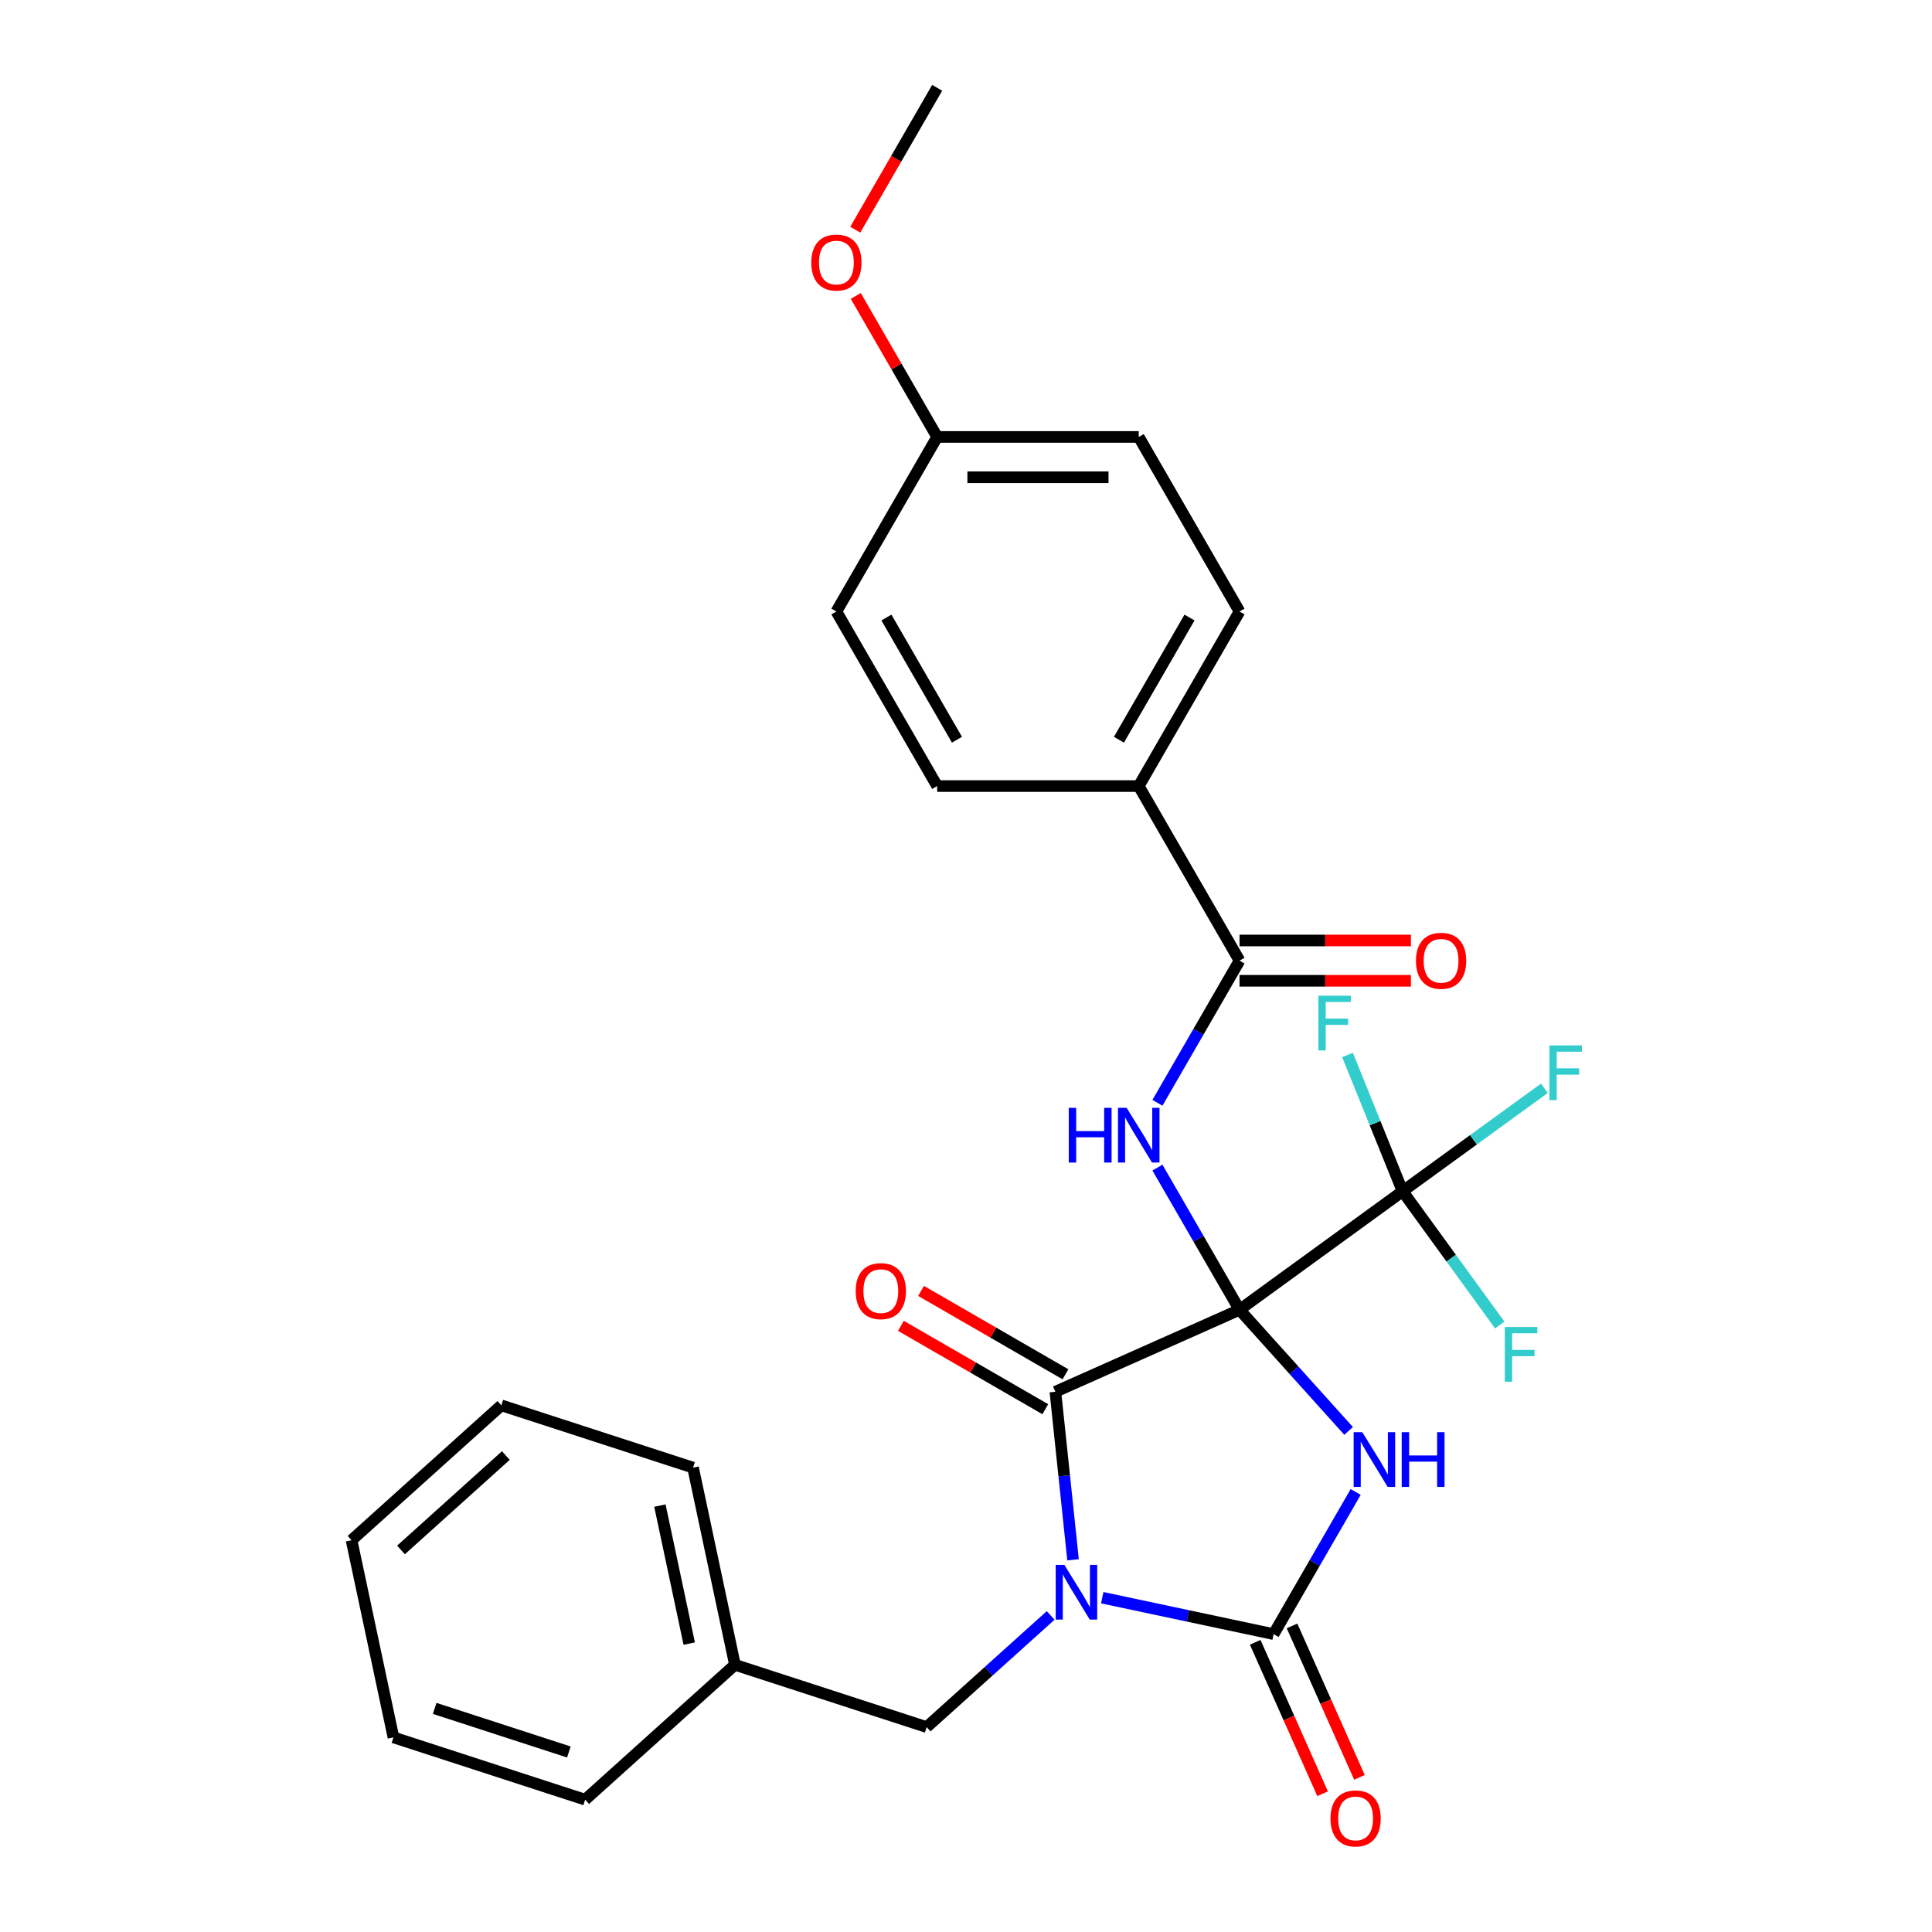<?xml version='1.0' encoding='iso-8859-1'?>
<svg version='1.1' baseProfile='full'
              xmlns='http://www.w3.org/2000/svg'
                      xmlns:rdkit='http://www.rdkit.org/xml'
                      xmlns:xlink='http://www.w3.org/1999/xlink'
                  xml:space='preserve'
width='1000px' height='1000px' viewBox='0 0 1000 1000'>
<!-- END OF HEADER -->
<rect style='opacity:1.0;fill:#FFFFFF;stroke:none' width='1000' height='1000' x='0' y='0'> </rect>
<path class='bond-0' d='M 641.575,677.931 L 669.807,709.286' style='fill:none;fill-rule:evenodd;stroke:#000000;stroke-width:6px;stroke-linecap:butt;stroke-linejoin:miter;stroke-opacity:1' />
<path class='bond-0' d='M 669.807,709.286 L 698.038,740.64' style='fill:none;fill-rule:evenodd;stroke:#0000FF;stroke-width:6px;stroke-linecap:butt;stroke-linejoin:miter;stroke-opacity:1' />
<path class='bond-2' d='M 641.575,677.931 L 546.263,720.367' style='fill:none;fill-rule:evenodd;stroke:#000000;stroke-width:6px;stroke-linecap:butt;stroke-linejoin:miter;stroke-opacity:1' />
<path class='bond-4' d='M 641.575,677.931 L 620.333,641.138' style='fill:none;fill-rule:evenodd;stroke:#000000;stroke-width:6px;stroke-linecap:butt;stroke-linejoin:miter;stroke-opacity:1' />
<path class='bond-4' d='M 620.333,641.138 L 599.091,604.346' style='fill:none;fill-rule:evenodd;stroke:#0000FF;stroke-width:6px;stroke-linecap:butt;stroke-linejoin:miter;stroke-opacity:1' />
<path class='bond-5' d='M 641.575,677.931 L 725.981,616.607' style='fill:none;fill-rule:evenodd;stroke:#000000;stroke-width:6px;stroke-linecap:butt;stroke-linejoin:miter;stroke-opacity:1' />
<path class='bond-3' d='M 701.705,772.233 L 680.463,809.026' style='fill:none;fill-rule:evenodd;stroke:#0000FF;stroke-width:6px;stroke-linecap:butt;stroke-linejoin:miter;stroke-opacity:1' />
<path class='bond-3' d='M 680.463,809.026 L 659.221,845.819' style='fill:none;fill-rule:evenodd;stroke:#000000;stroke-width:6px;stroke-linecap:butt;stroke-linejoin:miter;stroke-opacity:1' />
<path class='bond-1' d='M 555.407,807.358 L 550.835,763.863' style='fill:none;fill-rule:evenodd;stroke:#0000FF;stroke-width:6px;stroke-linecap:butt;stroke-linejoin:miter;stroke-opacity:1' />
<path class='bond-1' d='M 550.835,763.863 L 546.263,720.367' style='fill:none;fill-rule:evenodd;stroke:#000000;stroke-width:6px;stroke-linecap:butt;stroke-linejoin:miter;stroke-opacity:1' />
<path class='bond-7' d='M 543.821,836.146 L 511.728,865.042' style='fill:none;fill-rule:evenodd;stroke:#0000FF;stroke-width:6px;stroke-linecap:butt;stroke-linejoin:miter;stroke-opacity:1' />
<path class='bond-7' d='M 511.728,865.042 L 479.636,893.938' style='fill:none;fill-rule:evenodd;stroke:#000000;stroke-width:6px;stroke-linecap:butt;stroke-linejoin:miter;stroke-opacity:1' />
<path class='bond-28' d='M 570.517,826.964 L 614.869,836.391' style='fill:none;fill-rule:evenodd;stroke:#0000FF;stroke-width:6px;stroke-linecap:butt;stroke-linejoin:miter;stroke-opacity:1' />
<path class='bond-28' d='M 614.869,836.391 L 659.221,845.819' style='fill:none;fill-rule:evenodd;stroke:#000000;stroke-width:6px;stroke-linecap:butt;stroke-linejoin:miter;stroke-opacity:1' />
<path class='bond-9' d='M 551.48,711.331 L 514.107,689.754' style='fill:none;fill-rule:evenodd;stroke:#000000;stroke-width:6px;stroke-linecap:butt;stroke-linejoin:miter;stroke-opacity:1' />
<path class='bond-9' d='M 514.107,689.754 L 476.735,668.177' style='fill:none;fill-rule:evenodd;stroke:#FF0000;stroke-width:6px;stroke-linecap:butt;stroke-linejoin:miter;stroke-opacity:1' />
<path class='bond-9' d='M 541.047,729.402 L 503.674,707.825' style='fill:none;fill-rule:evenodd;stroke:#000000;stroke-width:6px;stroke-linecap:butt;stroke-linejoin:miter;stroke-opacity:1' />
<path class='bond-9' d='M 503.674,707.825 L 466.301,686.248' style='fill:none;fill-rule:evenodd;stroke:#FF0000;stroke-width:6px;stroke-linecap:butt;stroke-linejoin:miter;stroke-opacity:1' />
<path class='bond-8' d='M 649.69,850.062 L 667.139,889.254' style='fill:none;fill-rule:evenodd;stroke:#000000;stroke-width:6px;stroke-linecap:butt;stroke-linejoin:miter;stroke-opacity:1' />
<path class='bond-8' d='M 667.139,889.254 L 684.588,928.445' style='fill:none;fill-rule:evenodd;stroke:#FF0000;stroke-width:6px;stroke-linecap:butt;stroke-linejoin:miter;stroke-opacity:1' />
<path class='bond-8' d='M 668.752,841.575 L 686.201,880.767' style='fill:none;fill-rule:evenodd;stroke:#000000;stroke-width:6px;stroke-linecap:butt;stroke-linejoin:miter;stroke-opacity:1' />
<path class='bond-8' d='M 686.201,880.767 L 703.65,919.958' style='fill:none;fill-rule:evenodd;stroke:#FF0000;stroke-width:6px;stroke-linecap:butt;stroke-linejoin:miter;stroke-opacity:1' />
<path class='bond-6' d='M 599.091,570.809 L 620.333,534.016' style='fill:none;fill-rule:evenodd;stroke:#0000FF;stroke-width:6px;stroke-linecap:butt;stroke-linejoin:miter;stroke-opacity:1' />
<path class='bond-6' d='M 620.333,534.016 L 641.575,497.224' style='fill:none;fill-rule:evenodd;stroke:#000000;stroke-width:6px;stroke-linecap:butt;stroke-linejoin:miter;stroke-opacity:1' />
<path class='bond-12' d='M 725.981,616.607 L 762.67,589.951' style='fill:none;fill-rule:evenodd;stroke:#000000;stroke-width:6px;stroke-linecap:butt;stroke-linejoin:miter;stroke-opacity:1' />
<path class='bond-12' d='M 762.67,589.951 L 799.359,563.295' style='fill:none;fill-rule:evenodd;stroke:#33CCCC;stroke-width:6px;stroke-linecap:butt;stroke-linejoin:miter;stroke-opacity:1' />
<path class='bond-13' d='M 725.981,616.607 L 751.129,651.22' style='fill:none;fill-rule:evenodd;stroke:#000000;stroke-width:6px;stroke-linecap:butt;stroke-linejoin:miter;stroke-opacity:1' />
<path class='bond-13' d='M 751.129,651.22 L 776.277,685.834' style='fill:none;fill-rule:evenodd;stroke:#33CCCC;stroke-width:6px;stroke-linecap:butt;stroke-linejoin:miter;stroke-opacity:1' />
<path class='bond-14' d='M 725.981,616.607 L 711.73,581.329' style='fill:none;fill-rule:evenodd;stroke:#000000;stroke-width:6px;stroke-linecap:butt;stroke-linejoin:miter;stroke-opacity:1' />
<path class='bond-14' d='M 711.73,581.329 L 697.479,546.051' style='fill:none;fill-rule:evenodd;stroke:#33CCCC;stroke-width:6px;stroke-linecap:butt;stroke-linejoin:miter;stroke-opacity:1' />
<path class='bond-10' d='M 641.575,497.224 L 589.409,406.87' style='fill:none;fill-rule:evenodd;stroke:#000000;stroke-width:6px;stroke-linecap:butt;stroke-linejoin:miter;stroke-opacity:1' />
<path class='bond-11' d='M 641.575,507.657 L 685.937,507.657' style='fill:none;fill-rule:evenodd;stroke:#000000;stroke-width:6px;stroke-linecap:butt;stroke-linejoin:miter;stroke-opacity:1' />
<path class='bond-11' d='M 685.937,507.657 L 730.298,507.657' style='fill:none;fill-rule:evenodd;stroke:#FF0000;stroke-width:6px;stroke-linecap:butt;stroke-linejoin:miter;stroke-opacity:1' />
<path class='bond-11' d='M 641.575,486.79 L 685.937,486.79' style='fill:none;fill-rule:evenodd;stroke:#000000;stroke-width:6px;stroke-linecap:butt;stroke-linejoin:miter;stroke-opacity:1' />
<path class='bond-11' d='M 685.937,486.79 L 730.298,486.79' style='fill:none;fill-rule:evenodd;stroke:#FF0000;stroke-width:6px;stroke-linecap:butt;stroke-linejoin:miter;stroke-opacity:1' />
<path class='bond-18' d='M 479.636,893.938 L 380.41,861.698' style='fill:none;fill-rule:evenodd;stroke:#000000;stroke-width:6px;stroke-linecap:butt;stroke-linejoin:miter;stroke-opacity:1' />
<path class='bond-15' d='M 589.409,406.87 L 641.575,316.516' style='fill:none;fill-rule:evenodd;stroke:#000000;stroke-width:6px;stroke-linecap:butt;stroke-linejoin:miter;stroke-opacity:1' />
<path class='bond-15' d='M 579.163,382.884 L 615.68,319.636' style='fill:none;fill-rule:evenodd;stroke:#000000;stroke-width:6px;stroke-linecap:butt;stroke-linejoin:miter;stroke-opacity:1' />
<path class='bond-16' d='M 589.409,406.87 L 485.078,406.87' style='fill:none;fill-rule:evenodd;stroke:#000000;stroke-width:6px;stroke-linecap:butt;stroke-linejoin:miter;stroke-opacity:1' />
<path class='bond-20' d='M 641.575,316.516 L 589.409,226.162' style='fill:none;fill-rule:evenodd;stroke:#000000;stroke-width:6px;stroke-linecap:butt;stroke-linejoin:miter;stroke-opacity:1' />
<path class='bond-19' d='M 485.078,406.87 L 432.912,316.516' style='fill:none;fill-rule:evenodd;stroke:#000000;stroke-width:6px;stroke-linecap:butt;stroke-linejoin:miter;stroke-opacity:1' />
<path class='bond-19' d='M 495.324,382.884 L 458.808,319.636' style='fill:none;fill-rule:evenodd;stroke:#000000;stroke-width:6px;stroke-linecap:butt;stroke-linejoin:miter;stroke-opacity:1' />
<path class='bond-17' d='M 485.078,226.162 L 432.912,316.516' style='fill:none;fill-rule:evenodd;stroke:#000000;stroke-width:6px;stroke-linecap:butt;stroke-linejoin:miter;stroke-opacity:1' />
<path class='bond-21' d='M 485.078,226.162 L 464.009,189.669' style='fill:none;fill-rule:evenodd;stroke:#000000;stroke-width:6px;stroke-linecap:butt;stroke-linejoin:miter;stroke-opacity:1' />
<path class='bond-21' d='M 464.009,189.669 L 442.94,153.177' style='fill:none;fill-rule:evenodd;stroke:#FF0000;stroke-width:6px;stroke-linecap:butt;stroke-linejoin:miter;stroke-opacity:1' />
<path class='bond-29' d='M 485.078,226.162 L 589.409,226.162' style='fill:none;fill-rule:evenodd;stroke:#000000;stroke-width:6px;stroke-linecap:butt;stroke-linejoin:miter;stroke-opacity:1' />
<path class='bond-29' d='M 500.727,247.028 L 573.76,247.028' style='fill:none;fill-rule:evenodd;stroke:#000000;stroke-width:6px;stroke-linecap:butt;stroke-linejoin:miter;stroke-opacity:1' />
<path class='bond-22' d='M 380.41,861.698 L 358.719,759.646' style='fill:none;fill-rule:evenodd;stroke:#000000;stroke-width:6px;stroke-linecap:butt;stroke-linejoin:miter;stroke-opacity:1' />
<path class='bond-22' d='M 356.746,850.729 L 341.562,779.292' style='fill:none;fill-rule:evenodd;stroke:#000000;stroke-width:6px;stroke-linecap:butt;stroke-linejoin:miter;stroke-opacity:1' />
<path class='bond-23' d='M 380.41,861.698 L 302.877,931.509' style='fill:none;fill-rule:evenodd;stroke:#000000;stroke-width:6px;stroke-linecap:butt;stroke-linejoin:miter;stroke-opacity:1' />
<path class='bond-24' d='M 442.686,118.88 L 463.882,82.167' style='fill:none;fill-rule:evenodd;stroke:#FF0000;stroke-width:6px;stroke-linecap:butt;stroke-linejoin:miter;stroke-opacity:1' />
<path class='bond-24' d='M 463.882,82.167 L 485.078,45.455' style='fill:none;fill-rule:evenodd;stroke:#000000;stroke-width:6px;stroke-linecap:butt;stroke-linejoin:miter;stroke-opacity:1' />
<path class='bond-25' d='M 358.719,759.646 L 259.493,727.406' style='fill:none;fill-rule:evenodd;stroke:#000000;stroke-width:6px;stroke-linecap:butt;stroke-linejoin:miter;stroke-opacity:1' />
<path class='bond-26' d='M 302.877,931.509 L 203.652,899.269' style='fill:none;fill-rule:evenodd;stroke:#000000;stroke-width:6px;stroke-linecap:butt;stroke-linejoin:miter;stroke-opacity:1' />
<path class='bond-26' d='M 294.441,906.828 L 224.983,884.26' style='fill:none;fill-rule:evenodd;stroke:#000000;stroke-width:6px;stroke-linecap:butt;stroke-linejoin:miter;stroke-opacity:1' />
<path class='bond-30' d='M 259.493,727.406 L 181.96,797.217' style='fill:none;fill-rule:evenodd;stroke:#000000;stroke-width:6px;stroke-linecap:butt;stroke-linejoin:miter;stroke-opacity:1' />
<path class='bond-30' d='M 261.826,753.384 L 207.552,802.252' style='fill:none;fill-rule:evenodd;stroke:#000000;stroke-width:6px;stroke-linecap:butt;stroke-linejoin:miter;stroke-opacity:1' />
<path class='bond-27' d='M 203.652,899.269 L 181.96,797.217' style='fill:none;fill-rule:evenodd;stroke:#000000;stroke-width:6px;stroke-linecap:butt;stroke-linejoin:miter;stroke-opacity:1' />
<path  class='atom-1' d='M 705.127 741.305
L 714.407 756.305
Q 715.327 757.785, 716.807 760.465
Q 718.287 763.145, 718.367 763.305
L 718.367 741.305
L 722.127 741.305
L 722.127 769.625
L 718.247 769.625
L 708.287 753.225
Q 707.127 751.305, 705.887 749.105
Q 704.687 746.905, 704.327 746.225
L 704.327 769.625
L 700.647 769.625
L 700.647 741.305
L 705.127 741.305
' fill='#0000FF'/>
<path  class='atom-1' d='M 725.527 741.305
L 729.367 741.305
L 729.367 753.345
L 743.847 753.345
L 743.847 741.305
L 747.687 741.305
L 747.687 769.625
L 743.847 769.625
L 743.847 756.545
L 729.367 756.545
L 729.367 769.625
L 725.527 769.625
L 725.527 741.305
' fill='#0000FF'/>
<path  class='atom-2' d='M 550.909 809.967
L 560.189 824.967
Q 561.109 826.447, 562.589 829.127
Q 564.069 831.807, 564.149 831.967
L 564.149 809.967
L 567.909 809.967
L 567.909 838.287
L 564.029 838.287
L 554.069 821.887
Q 552.909 819.967, 551.669 817.767
Q 550.469 815.567, 550.109 814.887
L 550.109 838.287
L 546.429 838.287
L 546.429 809.967
L 550.909 809.967
' fill='#0000FF'/>
<path  class='atom-5' d='M 553.189 573.417
L 557.029 573.417
L 557.029 585.457
L 571.509 585.457
L 571.509 573.417
L 575.349 573.417
L 575.349 601.737
L 571.509 601.737
L 571.509 588.657
L 557.029 588.657
L 557.029 601.737
L 553.189 601.737
L 553.189 573.417
' fill='#0000FF'/>
<path  class='atom-5' d='M 583.149 573.417
L 592.429 588.417
Q 593.349 589.897, 594.829 592.577
Q 596.309 595.257, 596.389 595.417
L 596.389 573.417
L 600.149 573.417
L 600.149 601.737
L 596.269 601.737
L 586.309 585.337
Q 585.149 583.417, 583.909 581.217
Q 582.709 579.017, 582.349 578.337
L 582.349 601.737
L 578.669 601.737
L 578.669 573.417
L 583.149 573.417
' fill='#0000FF'/>
<path  class='atom-9' d='M 688.656 941.21
Q 688.656 934.41, 692.016 930.61
Q 695.376 926.81, 701.656 926.81
Q 707.936 926.81, 711.296 930.61
Q 714.656 934.41, 714.656 941.21
Q 714.656 948.09, 711.256 952.01
Q 707.856 955.89, 701.656 955.89
Q 695.416 955.89, 692.016 952.01
Q 688.656 948.13, 688.656 941.21
M 701.656 952.69
Q 705.976 952.69, 708.296 949.81
Q 710.656 946.89, 710.656 941.21
Q 710.656 935.65, 708.296 932.85
Q 705.976 930.01, 701.656 930.01
Q 697.336 930.01, 694.976 932.81
Q 692.656 935.61, 692.656 941.21
Q 692.656 946.93, 694.976 949.81
Q 697.336 952.69, 701.656 952.69
' fill='#FF0000'/>
<path  class='atom-10' d='M 442.91 668.281
Q 442.91 661.481, 446.27 657.681
Q 449.63 653.881, 455.91 653.881
Q 462.19 653.881, 465.55 657.681
Q 468.91 661.481, 468.91 668.281
Q 468.91 675.161, 465.51 679.081
Q 462.11 682.961, 455.91 682.961
Q 449.67 682.961, 446.27 679.081
Q 442.91 675.201, 442.91 668.281
M 455.91 679.761
Q 460.23 679.761, 462.55 676.881
Q 464.91 673.961, 464.91 668.281
Q 464.91 662.721, 462.55 659.921
Q 460.23 657.081, 455.91 657.081
Q 451.59 657.081, 449.23 659.881
Q 446.91 662.681, 446.91 668.281
Q 446.91 674.001, 449.23 676.881
Q 451.59 679.761, 455.91 679.761
' fill='#FF0000'/>
<path  class='atom-12' d='M 732.907 497.304
Q 732.907 490.504, 736.267 486.704
Q 739.627 482.904, 745.907 482.904
Q 752.187 482.904, 755.547 486.704
Q 758.907 490.504, 758.907 497.304
Q 758.907 504.184, 755.507 508.104
Q 752.107 511.984, 745.907 511.984
Q 739.667 511.984, 736.267 508.104
Q 732.907 504.224, 732.907 497.304
M 745.907 508.784
Q 750.227 508.784, 752.547 505.904
Q 754.907 502.984, 754.907 497.304
Q 754.907 491.744, 752.547 488.944
Q 750.227 486.104, 745.907 486.104
Q 741.587 486.104, 739.227 488.904
Q 736.907 491.704, 736.907 497.304
Q 736.907 503.024, 739.227 505.904
Q 741.587 508.784, 745.907 508.784
' fill='#FF0000'/>
<path  class='atom-13' d='M 801.967 541.122
L 818.807 541.122
L 818.807 544.362
L 805.767 544.362
L 805.767 552.962
L 817.367 552.962
L 817.367 556.242
L 805.767 556.242
L 805.767 569.442
L 801.967 569.442
L 801.967 541.122
' fill='#33CCCC'/>
<path  class='atom-14' d='M 778.886 686.853
L 795.726 686.853
L 795.726 690.093
L 782.686 690.093
L 782.686 698.693
L 794.286 698.693
L 794.286 701.973
L 782.686 701.973
L 782.686 715.173
L 778.886 715.173
L 778.886 686.853
' fill='#33CCCC'/>
<path  class='atom-15' d='M 682.391 515.384
L 699.231 515.384
L 699.231 518.624
L 686.191 518.624
L 686.191 527.224
L 697.791 527.224
L 697.791 530.504
L 686.191 530.504
L 686.191 543.704
L 682.391 543.704
L 682.391 515.384
' fill='#33CCCC'/>
<path  class='atom-22' d='M 419.912 135.888
Q 419.912 129.088, 423.272 125.288
Q 426.632 121.488, 432.912 121.488
Q 439.192 121.488, 442.552 125.288
Q 445.912 129.088, 445.912 135.888
Q 445.912 142.768, 442.512 146.688
Q 439.112 150.568, 432.912 150.568
Q 426.672 150.568, 423.272 146.688
Q 419.912 142.808, 419.912 135.888
M 432.912 147.368
Q 437.232 147.368, 439.552 144.488
Q 441.912 141.568, 441.912 135.888
Q 441.912 130.328, 439.552 127.528
Q 437.232 124.688, 432.912 124.688
Q 428.592 124.688, 426.232 127.488
Q 423.912 130.288, 423.912 135.888
Q 423.912 141.608, 426.232 144.488
Q 428.592 147.368, 432.912 147.368
' fill='#FF0000'/>
</svg>
